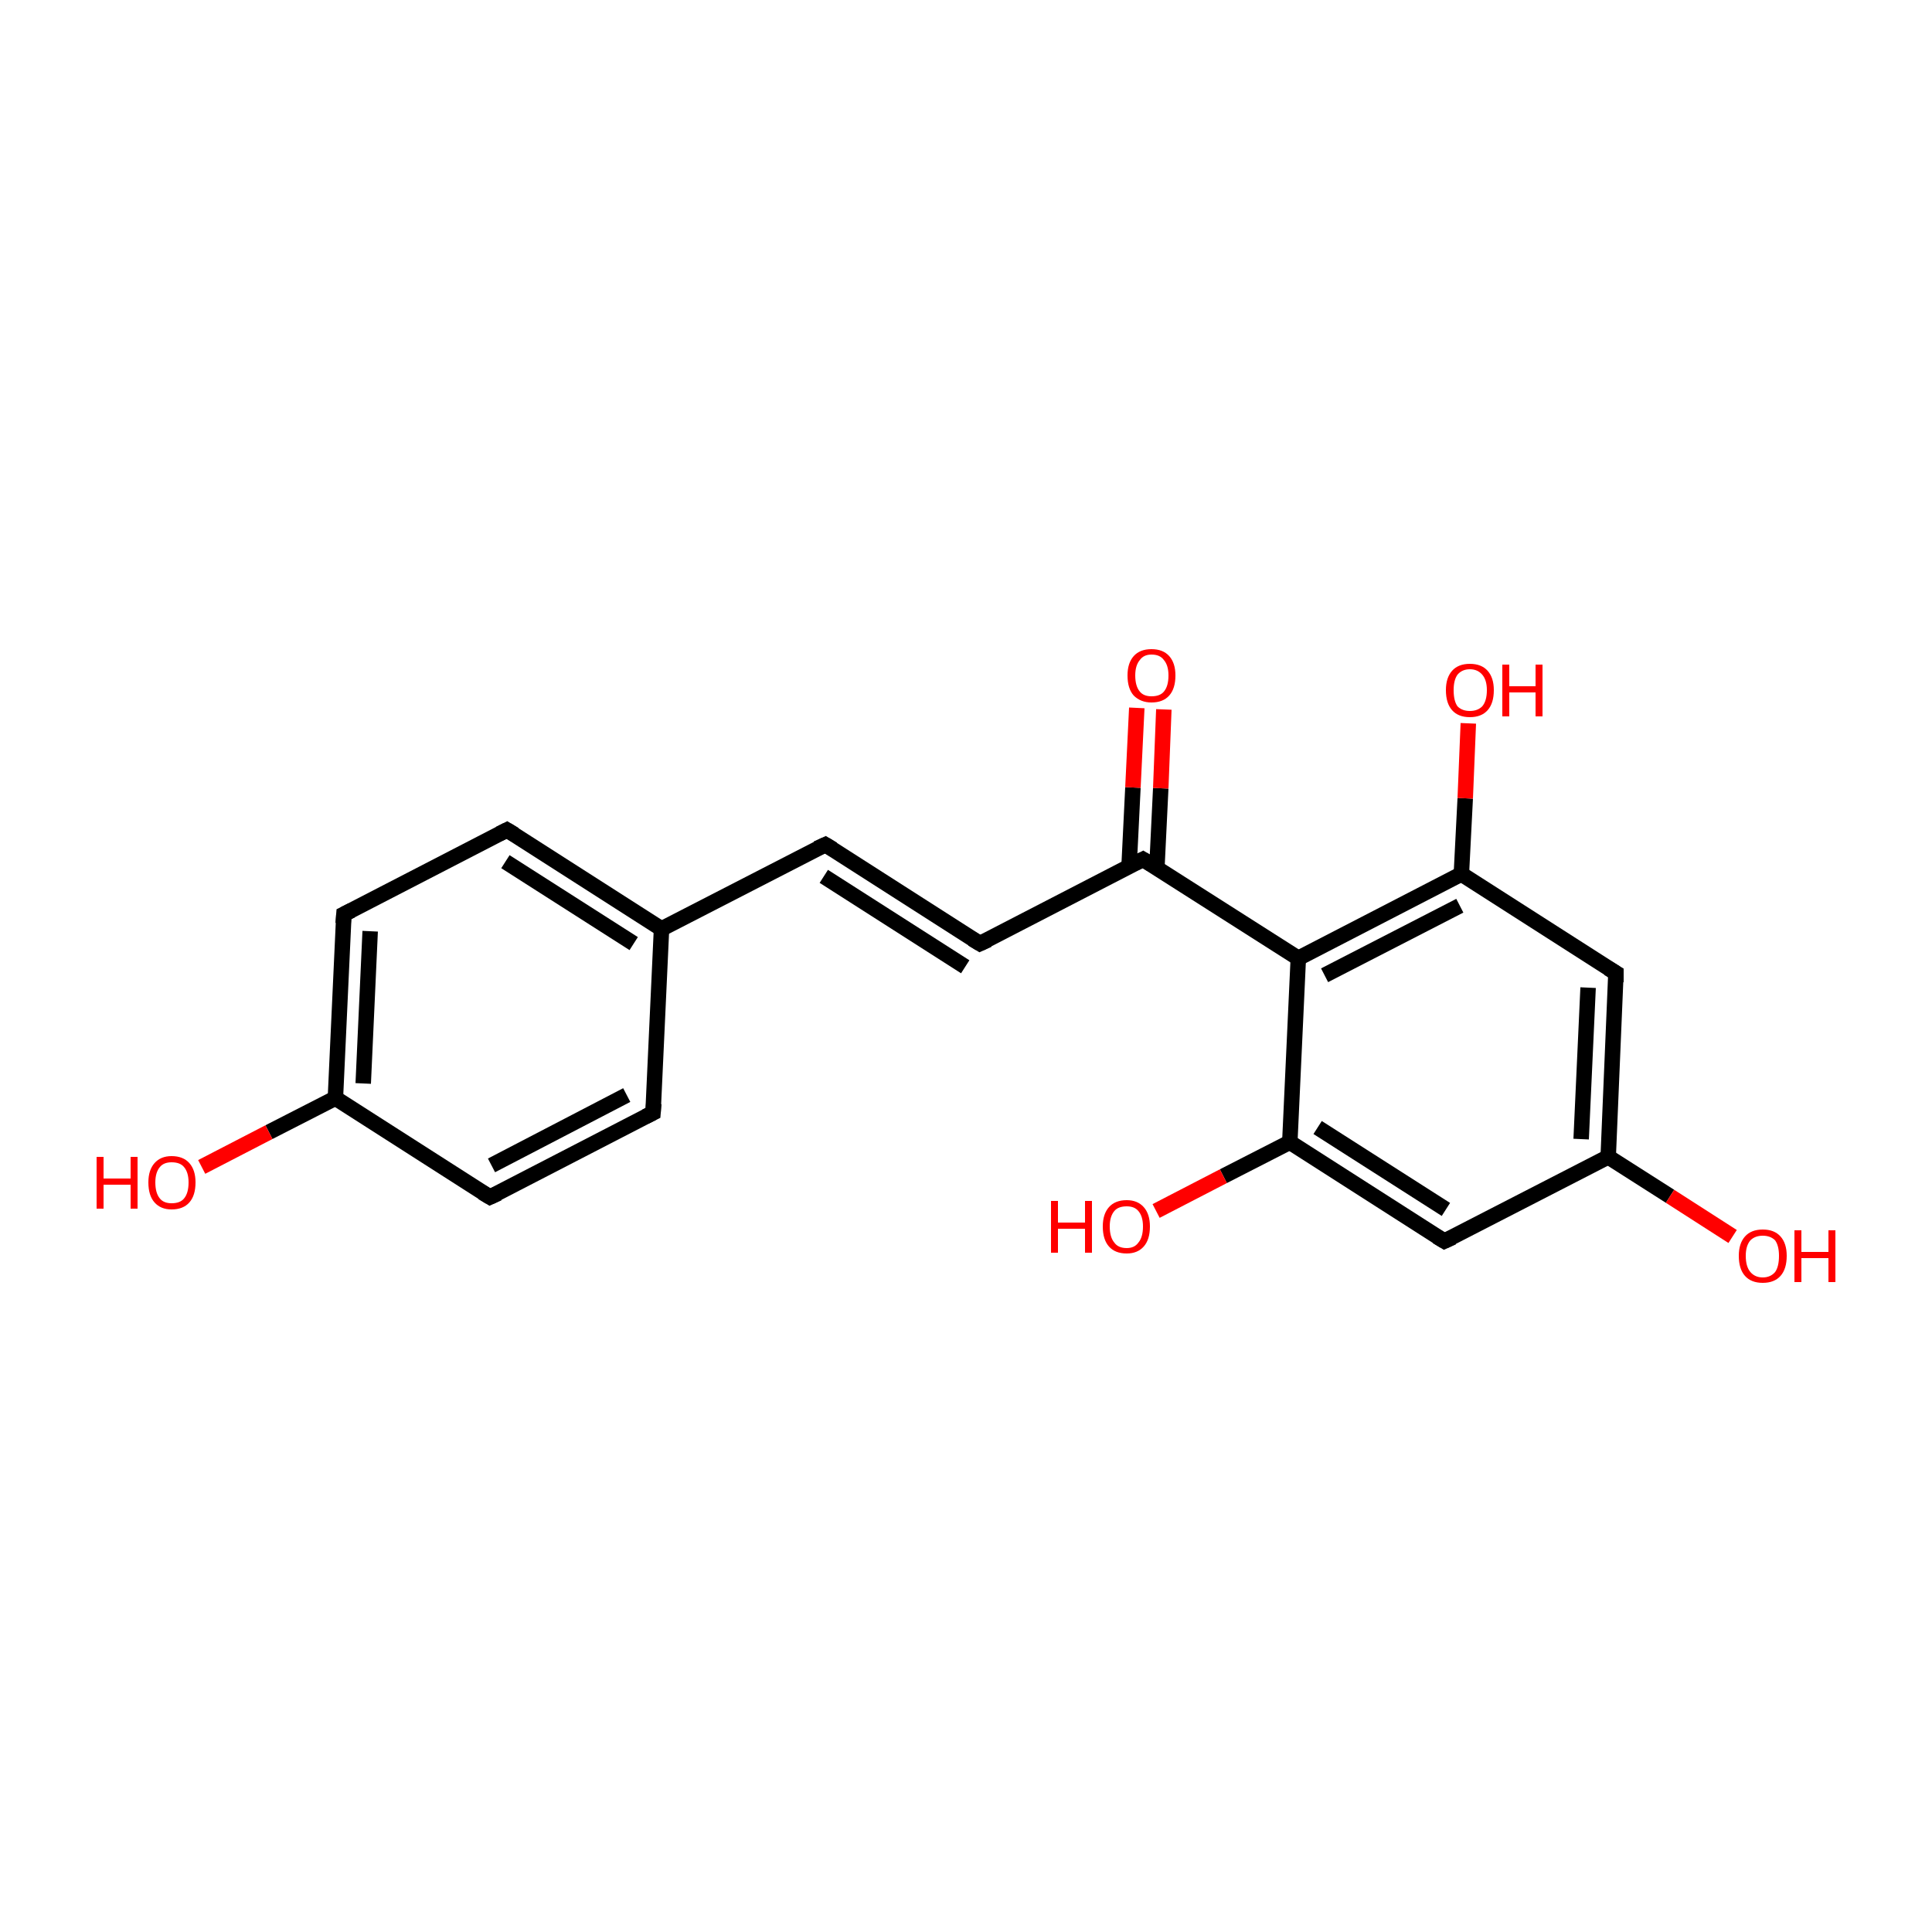 <?xml version='1.0' encoding='iso-8859-1'?>
<svg version='1.1' baseProfile='full'
              xmlns='http://www.w3.org/2000/svg'
                      xmlns:rdkit='http://www.rdkit.org/xml'
                      xmlns:xlink='http://www.w3.org/1999/xlink'
                  xml:space='preserve'
width='250px' height='250px' viewBox='0 0 250 250'>
<!-- END OF HEADER -->
<rect style='opacity:1.0;fill:#FFFFFF;stroke:none' width='250.0' height='250.0' x='0.0' y='0.0'> </rect>
<path class='bond-0 atom-0 atom-3' d='M 84.5,144.0 L 63.4,154.9' style='fill:none;fill-rule:evenodd;stroke:#000000;stroke-width:2.0px;stroke-linecap:butt;stroke-linejoin:miter;stroke-opacity:1' />
<path class='bond-0 atom-0 atom-3' d='M 81.1,141.7 L 63.6,150.8' style='fill:none;fill-rule:evenodd;stroke:#000000;stroke-width:2.0px;stroke-linecap:butt;stroke-linejoin:miter;stroke-opacity:1' />
<path class='bond-1 atom-0 atom-8' d='M 84.5,144.0 L 85.6,120.2' style='fill:none;fill-rule:evenodd;stroke:#000000;stroke-width:2.0px;stroke-linecap:butt;stroke-linejoin:miter;stroke-opacity:1' />
<path class='bond-2 atom-1 atom-4' d='M 65.6,107.4 L 44.5,118.3' style='fill:none;fill-rule:evenodd;stroke:#000000;stroke-width:2.0px;stroke-linecap:butt;stroke-linejoin:miter;stroke-opacity:1' />
<path class='bond-3 atom-1 atom-8' d='M 65.6,107.4 L 85.6,120.2' style='fill:none;fill-rule:evenodd;stroke:#000000;stroke-width:2.0px;stroke-linecap:butt;stroke-linejoin:miter;stroke-opacity:1' />
<path class='bond-3 atom-1 atom-8' d='M 65.4,111.5 L 82.0,122.1' style='fill:none;fill-rule:evenodd;stroke:#000000;stroke-width:2.0px;stroke-linecap:butt;stroke-linejoin:miter;stroke-opacity:1' />
<path class='bond-4 atom-2 atom-5' d='M 106.8,109.3 L 126.8,122.1' style='fill:none;fill-rule:evenodd;stroke:#000000;stroke-width:2.0px;stroke-linecap:butt;stroke-linejoin:miter;stroke-opacity:1' />
<path class='bond-4 atom-2 atom-5' d='M 106.6,113.4 L 124.9,125.1' style='fill:none;fill-rule:evenodd;stroke:#000000;stroke-width:2.0px;stroke-linecap:butt;stroke-linejoin:miter;stroke-opacity:1' />
<path class='bond-5 atom-2 atom-8' d='M 106.8,109.3 L 85.6,120.2' style='fill:none;fill-rule:evenodd;stroke:#000000;stroke-width:2.0px;stroke-linecap:butt;stroke-linejoin:miter;stroke-opacity:1' />
<path class='bond-6 atom-3 atom-9' d='M 63.4,154.9 L 43.4,142.1' style='fill:none;fill-rule:evenodd;stroke:#000000;stroke-width:2.0px;stroke-linecap:butt;stroke-linejoin:miter;stroke-opacity:1' />
<path class='bond-7 atom-4 atom-9' d='M 44.5,118.3 L 43.4,142.1' style='fill:none;fill-rule:evenodd;stroke:#000000;stroke-width:2.0px;stroke-linecap:butt;stroke-linejoin:miter;stroke-opacity:1' />
<path class='bond-7 atom-4 atom-9' d='M 47.9,120.5 L 47.0,140.2' style='fill:none;fill-rule:evenodd;stroke:#000000;stroke-width:2.0px;stroke-linecap:butt;stroke-linejoin:miter;stroke-opacity:1' />
<path class='bond-8 atom-5 atom-11' d='M 126.8,122.1 L 147.9,111.2' style='fill:none;fill-rule:evenodd;stroke:#000000;stroke-width:2.0px;stroke-linecap:butt;stroke-linejoin:miter;stroke-opacity:1' />
<path class='bond-9 atom-6 atom-10' d='M 209.1,125.9 L 208.1,149.7' style='fill:none;fill-rule:evenodd;stroke:#000000;stroke-width:2.0px;stroke-linecap:butt;stroke-linejoin:miter;stroke-opacity:1' />
<path class='bond-9 atom-6 atom-10' d='M 205.5,127.8 L 204.6,147.4' style='fill:none;fill-rule:evenodd;stroke:#000000;stroke-width:2.0px;stroke-linecap:butt;stroke-linejoin:miter;stroke-opacity:1' />
<path class='bond-10 atom-6 atom-12' d='M 209.1,125.9 L 189.1,113.1' style='fill:none;fill-rule:evenodd;stroke:#000000;stroke-width:2.0px;stroke-linecap:butt;stroke-linejoin:miter;stroke-opacity:1' />
<path class='bond-11 atom-7 atom-10' d='M 186.9,160.6 L 208.1,149.7' style='fill:none;fill-rule:evenodd;stroke:#000000;stroke-width:2.0px;stroke-linecap:butt;stroke-linejoin:miter;stroke-opacity:1' />
<path class='bond-12 atom-7 atom-13' d='M 186.9,160.6 L 166.9,147.8' style='fill:none;fill-rule:evenodd;stroke:#000000;stroke-width:2.0px;stroke-linecap:butt;stroke-linejoin:miter;stroke-opacity:1' />
<path class='bond-12 atom-7 atom-13' d='M 187.1,156.5 L 170.5,145.9' style='fill:none;fill-rule:evenodd;stroke:#000000;stroke-width:2.0px;stroke-linecap:butt;stroke-linejoin:miter;stroke-opacity:1' />
<path class='bond-13 atom-9 atom-15' d='M 43.4,142.1 L 34.8,146.5' style='fill:none;fill-rule:evenodd;stroke:#000000;stroke-width:2.0px;stroke-linecap:butt;stroke-linejoin:miter;stroke-opacity:1' />
<path class='bond-13 atom-9 atom-15' d='M 34.8,146.5 L 26.1,151.0' style='fill:none;fill-rule:evenodd;stroke:#FF0000;stroke-width:2.0px;stroke-linecap:butt;stroke-linejoin:miter;stroke-opacity:1' />
<path class='bond-14 atom-10 atom-16' d='M 208.1,149.7 L 216.1,154.8' style='fill:none;fill-rule:evenodd;stroke:#000000;stroke-width:2.0px;stroke-linecap:butt;stroke-linejoin:miter;stroke-opacity:1' />
<path class='bond-14 atom-10 atom-16' d='M 216.1,154.8 L 224.2,160.0' style='fill:none;fill-rule:evenodd;stroke:#FF0000;stroke-width:2.0px;stroke-linecap:butt;stroke-linejoin:miter;stroke-opacity:1' />
<path class='bond-15 atom-11 atom-14' d='M 147.9,111.2 L 168.0,124.0' style='fill:none;fill-rule:evenodd;stroke:#000000;stroke-width:2.0px;stroke-linecap:butt;stroke-linejoin:miter;stroke-opacity:1' />
<path class='bond-16 atom-11 atom-17' d='M 149.7,112.3 L 150.2,102.0' style='fill:none;fill-rule:evenodd;stroke:#000000;stroke-width:2.0px;stroke-linecap:butt;stroke-linejoin:miter;stroke-opacity:1' />
<path class='bond-16 atom-11 atom-17' d='M 150.2,102.0 L 150.6,91.8' style='fill:none;fill-rule:evenodd;stroke:#FF0000;stroke-width:2.0px;stroke-linecap:butt;stroke-linejoin:miter;stroke-opacity:1' />
<path class='bond-16 atom-11 atom-17' d='M 146.1,112.1 L 146.6,101.9' style='fill:none;fill-rule:evenodd;stroke:#000000;stroke-width:2.0px;stroke-linecap:butt;stroke-linejoin:miter;stroke-opacity:1' />
<path class='bond-16 atom-11 atom-17' d='M 146.6,101.9 L 147.1,91.6' style='fill:none;fill-rule:evenodd;stroke:#FF0000;stroke-width:2.0px;stroke-linecap:butt;stroke-linejoin:miter;stroke-opacity:1' />
<path class='bond-17 atom-12 atom-14' d='M 189.1,113.1 L 168.0,124.0' style='fill:none;fill-rule:evenodd;stroke:#000000;stroke-width:2.0px;stroke-linecap:butt;stroke-linejoin:miter;stroke-opacity:1' />
<path class='bond-17 atom-12 atom-14' d='M 188.9,117.2 L 171.4,126.2' style='fill:none;fill-rule:evenodd;stroke:#000000;stroke-width:2.0px;stroke-linecap:butt;stroke-linejoin:miter;stroke-opacity:1' />
<path class='bond-18 atom-12 atom-18' d='M 189.1,113.1 L 189.6,103.3' style='fill:none;fill-rule:evenodd;stroke:#000000;stroke-width:2.0px;stroke-linecap:butt;stroke-linejoin:miter;stroke-opacity:1' />
<path class='bond-18 atom-12 atom-18' d='M 189.6,103.3 L 190.0,93.6' style='fill:none;fill-rule:evenodd;stroke:#FF0000;stroke-width:2.0px;stroke-linecap:butt;stroke-linejoin:miter;stroke-opacity:1' />
<path class='bond-19 atom-13 atom-14' d='M 166.9,147.8 L 168.0,124.0' style='fill:none;fill-rule:evenodd;stroke:#000000;stroke-width:2.0px;stroke-linecap:butt;stroke-linejoin:miter;stroke-opacity:1' />
<path class='bond-20 atom-13 atom-19' d='M 166.9,147.8 L 158.3,152.2' style='fill:none;fill-rule:evenodd;stroke:#000000;stroke-width:2.0px;stroke-linecap:butt;stroke-linejoin:miter;stroke-opacity:1' />
<path class='bond-20 atom-13 atom-19' d='M 158.3,152.2 L 149.6,156.7' style='fill:none;fill-rule:evenodd;stroke:#FF0000;stroke-width:2.0px;stroke-linecap:butt;stroke-linejoin:miter;stroke-opacity:1' />
<path d='M 83.5,144.5 L 84.5,144.0 L 84.6,142.8' style='fill:none;stroke:#000000;stroke-width:2.0px;stroke-linecap:butt;stroke-linejoin:miter;stroke-opacity:1;' />
<path d='M 64.6,107.9 L 65.6,107.4 L 66.6,108.0' style='fill:none;stroke:#000000;stroke-width:2.0px;stroke-linecap:butt;stroke-linejoin:miter;stroke-opacity:1;' />
<path d='M 107.8,109.9 L 106.8,109.3 L 105.7,109.8' style='fill:none;stroke:#000000;stroke-width:2.0px;stroke-linecap:butt;stroke-linejoin:miter;stroke-opacity:1;' />
<path d='M 64.5,154.4 L 63.4,154.9 L 62.4,154.3' style='fill:none;stroke:#000000;stroke-width:2.0px;stroke-linecap:butt;stroke-linejoin:miter;stroke-opacity:1;' />
<path d='M 45.5,117.8 L 44.5,118.3 L 44.4,119.5' style='fill:none;stroke:#000000;stroke-width:2.0px;stroke-linecap:butt;stroke-linejoin:miter;stroke-opacity:1;' />
<path d='M 125.8,121.5 L 126.8,122.1 L 127.9,121.6' style='fill:none;stroke:#000000;stroke-width:2.0px;stroke-linecap:butt;stroke-linejoin:miter;stroke-opacity:1;' />
<path d='M 209.1,127.1 L 209.1,125.9 L 208.1,125.3' style='fill:none;stroke:#000000;stroke-width:2.0px;stroke-linecap:butt;stroke-linejoin:miter;stroke-opacity:1;' />
<path d='M 188.0,160.1 L 186.9,160.6 L 185.9,160.0' style='fill:none;stroke:#000000;stroke-width:2.0px;stroke-linecap:butt;stroke-linejoin:miter;stroke-opacity:1;' />
<path d='M 146.9,111.7 L 147.9,111.2 L 148.9,111.8' style='fill:none;stroke:#000000;stroke-width:2.0px;stroke-linecap:butt;stroke-linejoin:miter;stroke-opacity:1;' />
<path class='atom-15' d='M 12.5 149.7
L 13.4 149.7
L 13.4 152.5
L 16.9 152.5
L 16.9 149.7
L 17.8 149.7
L 17.8 156.4
L 16.9 156.4
L 16.9 153.3
L 13.4 153.3
L 13.4 156.4
L 12.5 156.4
L 12.5 149.7
' fill='#FF0000'/>
<path class='atom-15' d='M 19.2 153.0
Q 19.2 151.4, 20.0 150.5
Q 20.8 149.6, 22.2 149.6
Q 23.7 149.6, 24.5 150.5
Q 25.3 151.4, 25.3 153.0
Q 25.3 154.7, 24.5 155.6
Q 23.7 156.5, 22.2 156.5
Q 20.8 156.5, 20.0 155.6
Q 19.2 154.7, 19.2 153.0
M 22.2 155.7
Q 23.3 155.7, 23.8 155.1
Q 24.4 154.4, 24.4 153.0
Q 24.4 151.7, 23.8 151.0
Q 23.3 150.4, 22.2 150.4
Q 21.2 150.4, 20.7 151.0
Q 20.1 151.7, 20.1 153.0
Q 20.1 154.4, 20.7 155.1
Q 21.2 155.7, 22.2 155.7
' fill='#FF0000'/>
<path class='atom-16' d='M 225.0 162.5
Q 225.0 160.9, 225.8 160.0
Q 226.6 159.1, 228.1 159.1
Q 229.6 159.1, 230.4 160.0
Q 231.2 160.9, 231.2 162.5
Q 231.2 164.2, 230.4 165.1
Q 229.6 166.0, 228.1 166.0
Q 226.6 166.0, 225.8 165.1
Q 225.0 164.2, 225.0 162.5
M 228.1 165.3
Q 229.1 165.3, 229.7 164.6
Q 230.2 163.9, 230.2 162.5
Q 230.2 161.2, 229.7 160.5
Q 229.1 159.9, 228.1 159.9
Q 227.1 159.9, 226.5 160.5
Q 225.9 161.2, 225.9 162.5
Q 225.9 163.9, 226.5 164.6
Q 227.1 165.3, 228.1 165.3
' fill='#FF0000'/>
<path class='atom-16' d='M 232.2 159.2
L 233.1 159.2
L 233.1 162.0
L 236.6 162.0
L 236.6 159.2
L 237.5 159.2
L 237.5 165.9
L 236.6 165.9
L 236.6 162.8
L 233.1 162.8
L 233.1 165.9
L 232.2 165.9
L 232.2 159.2
' fill='#FF0000'/>
<path class='atom-17' d='M 145.9 87.4
Q 145.9 85.8, 146.7 84.9
Q 147.5 84.0, 149.0 84.0
Q 150.5 84.0, 151.3 84.9
Q 152.1 85.8, 152.1 87.4
Q 152.1 89.1, 151.3 90.0
Q 150.5 90.9, 149.0 90.9
Q 147.6 90.9, 146.7 90.0
Q 145.9 89.1, 145.9 87.4
M 149.0 90.1
Q 150.1 90.1, 150.6 89.5
Q 151.2 88.8, 151.2 87.4
Q 151.2 86.1, 150.6 85.4
Q 150.1 84.7, 149.0 84.7
Q 148.0 84.7, 147.5 85.4
Q 146.9 86.1, 146.9 87.4
Q 146.9 88.8, 147.5 89.5
Q 148.0 90.1, 149.0 90.1
' fill='#FF0000'/>
<path class='atom-18' d='M 187.1 89.3
Q 187.1 87.7, 187.9 86.8
Q 188.7 85.9, 190.2 85.9
Q 191.7 85.9, 192.5 86.8
Q 193.3 87.7, 193.3 89.3
Q 193.3 91.0, 192.5 91.9
Q 191.7 92.8, 190.2 92.8
Q 188.7 92.8, 187.9 91.9
Q 187.1 91.0, 187.1 89.3
M 190.2 92.0
Q 191.2 92.0, 191.8 91.4
Q 192.4 90.7, 192.4 89.3
Q 192.4 88.0, 191.8 87.3
Q 191.2 86.6, 190.2 86.6
Q 189.2 86.6, 188.6 87.3
Q 188.1 88.0, 188.1 89.3
Q 188.1 90.7, 188.6 91.4
Q 189.2 92.0, 190.2 92.0
' fill='#FF0000'/>
<path class='atom-18' d='M 194.4 86.0
L 195.3 86.0
L 195.3 88.8
L 198.7 88.8
L 198.7 86.0
L 199.6 86.0
L 199.6 92.7
L 198.7 92.7
L 198.7 89.6
L 195.3 89.6
L 195.3 92.7
L 194.4 92.7
L 194.4 86.0
' fill='#FF0000'/>
<path class='atom-19' d='M 136.0 155.4
L 136.9 155.4
L 136.9 158.2
L 140.4 158.2
L 140.4 155.4
L 141.3 155.4
L 141.3 162.1
L 140.4 162.1
L 140.4 159.0
L 136.9 159.0
L 136.9 162.1
L 136.0 162.1
L 136.0 155.4
' fill='#FF0000'/>
<path class='atom-19' d='M 142.7 158.7
Q 142.7 157.1, 143.5 156.2
Q 144.3 155.3, 145.8 155.3
Q 147.2 155.3, 148.0 156.2
Q 148.8 157.1, 148.8 158.7
Q 148.8 160.4, 148.0 161.3
Q 147.2 162.2, 145.8 162.2
Q 144.3 162.2, 143.5 161.3
Q 142.7 160.4, 142.7 158.7
M 145.8 161.5
Q 146.8 161.5, 147.3 160.8
Q 147.9 160.1, 147.9 158.7
Q 147.9 157.4, 147.3 156.7
Q 146.8 156.1, 145.8 156.1
Q 144.7 156.1, 144.2 156.7
Q 143.6 157.4, 143.6 158.7
Q 143.6 160.1, 144.2 160.8
Q 144.7 161.5, 145.8 161.5
' fill='#FF0000'/>
</svg>
